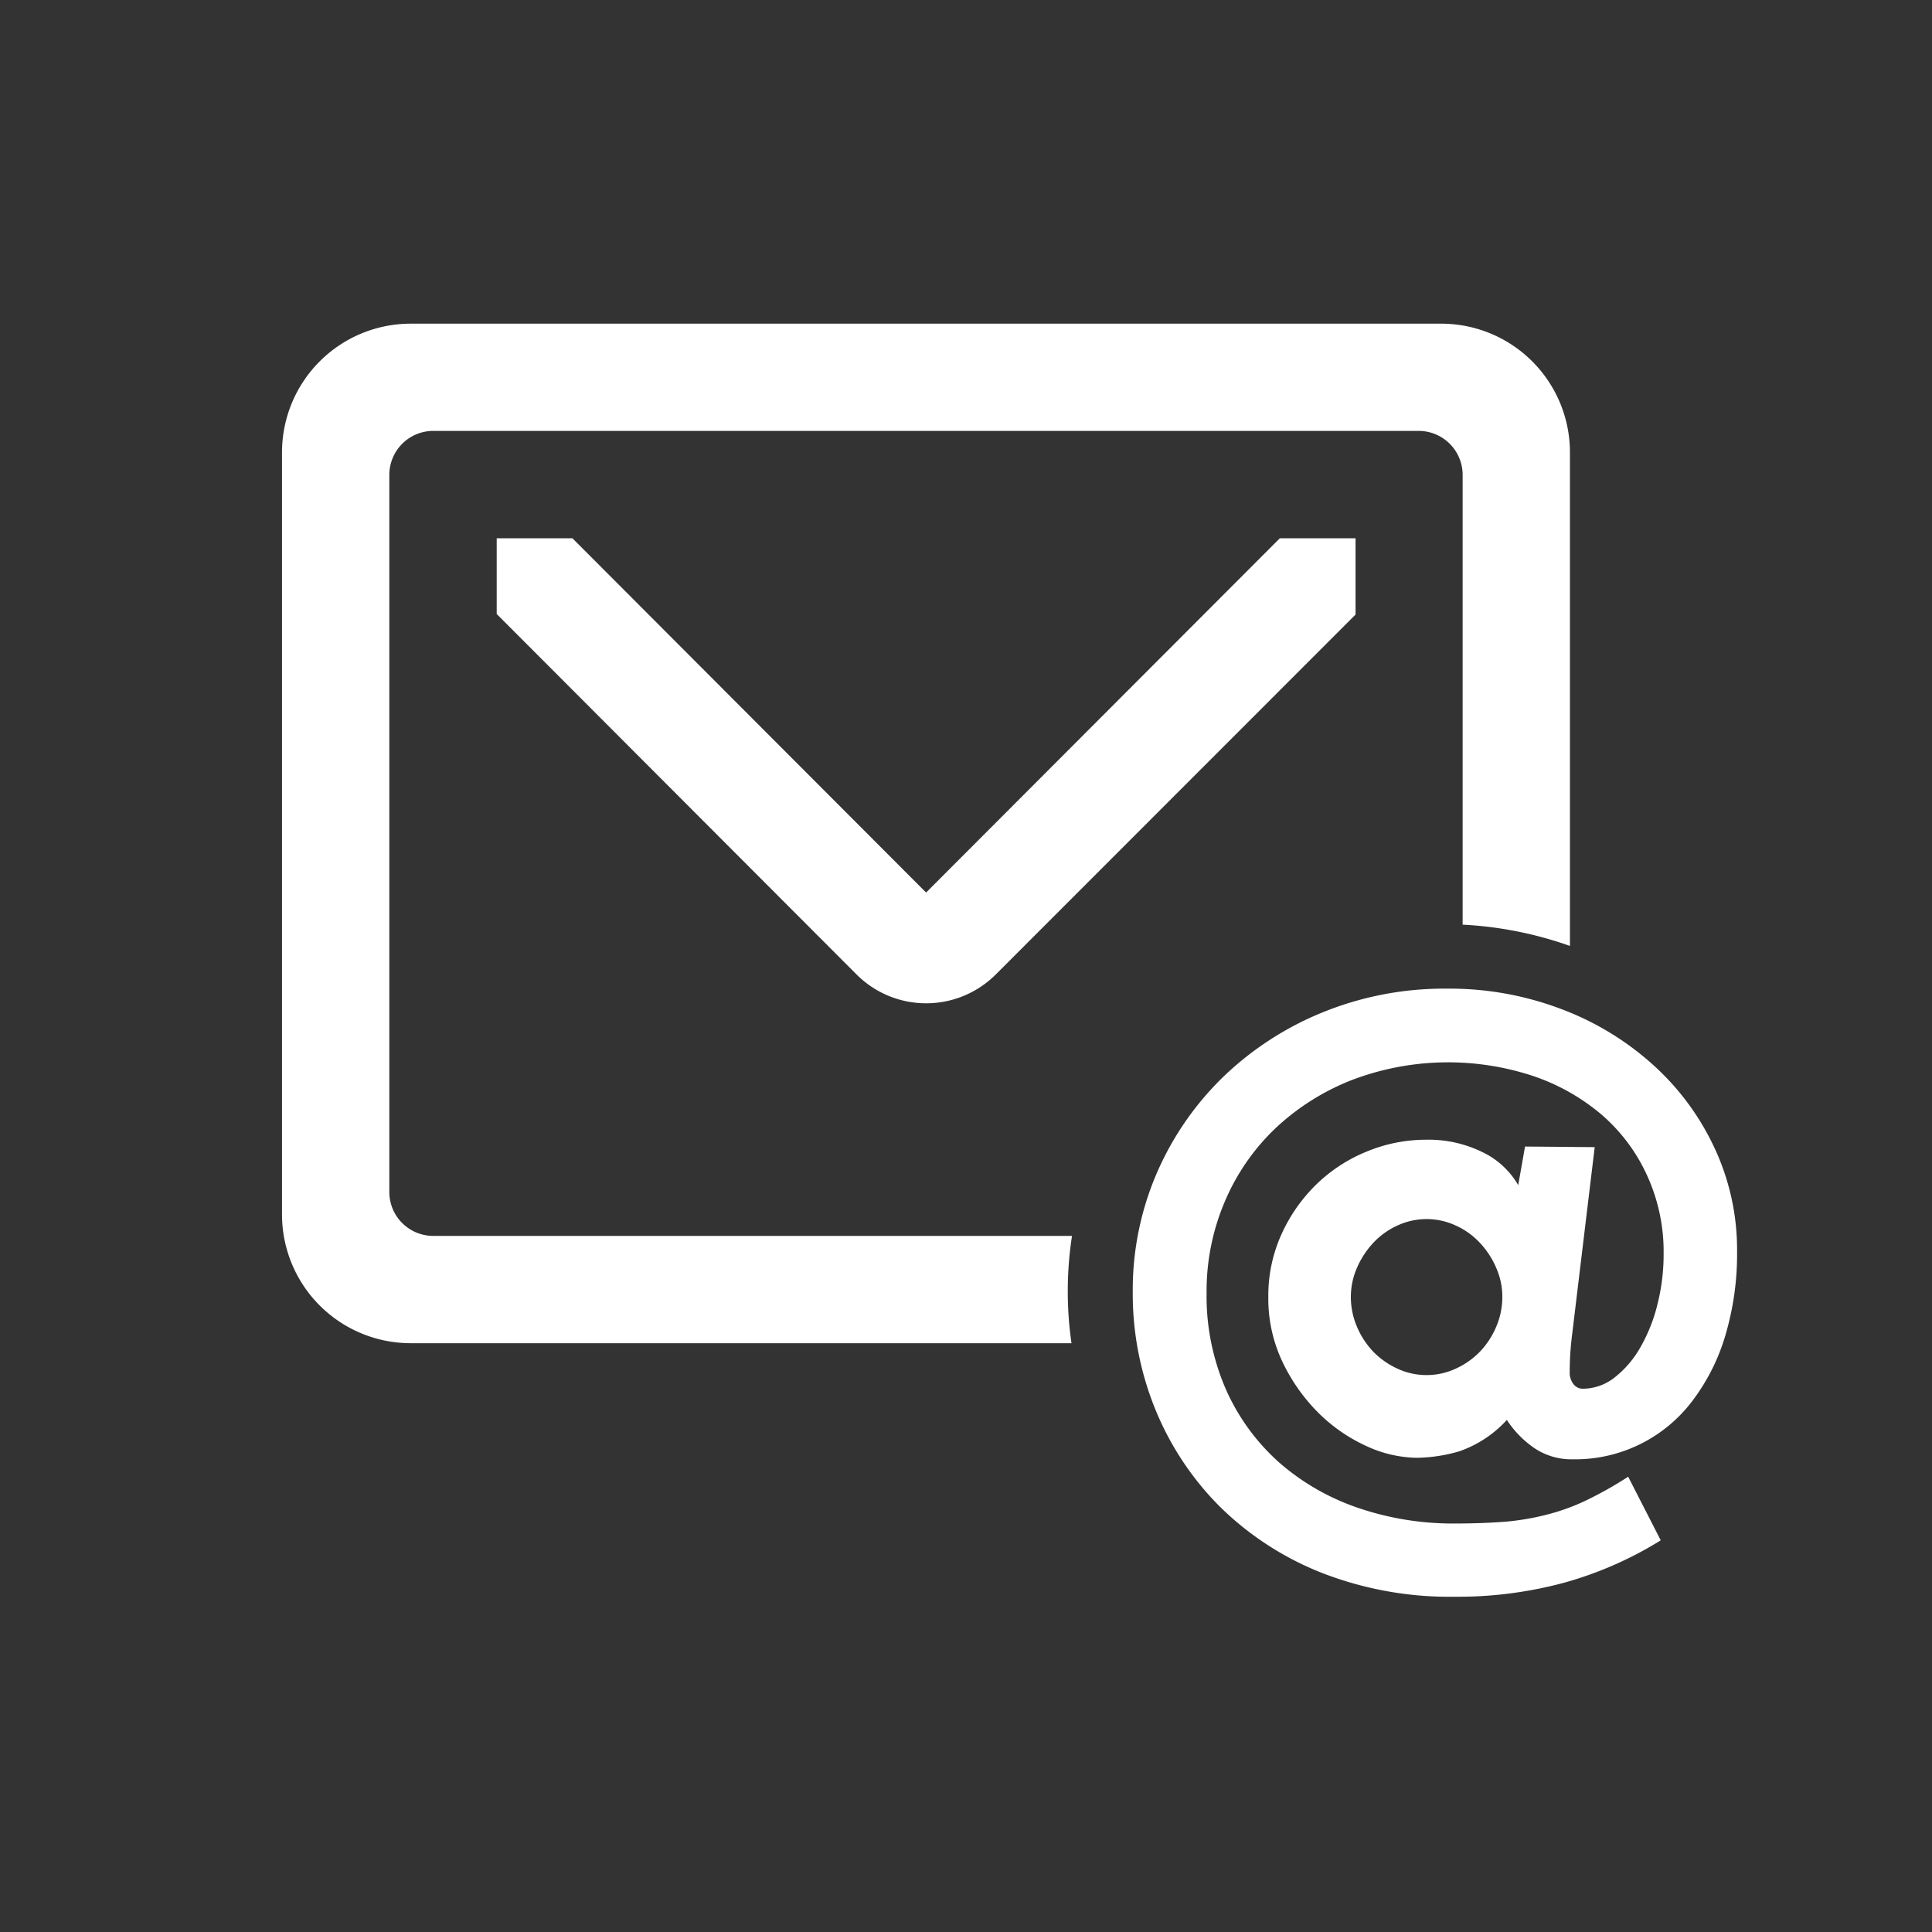 <svg id="Ebene_1" data-name="Ebene 1" xmlns="http://www.w3.org/2000/svg" viewBox="0 0 255.12 255.12"><rect x="0" y="0" width="255.12" height="255.12" fill="#333333" stroke="none"/><defs><style>.cls-1{fill:#fff;}.cls-2{fill:none;}</style></defs><title>ERGO_Icon_white_digitale_Post</title><path class="cls-1" d="M122.29,117.86,75.59,71.08h-10v10l47.49,47.57a13,13,0,0,0,18.44,0L179,81.15V71.08H169Z" transform="translate(0 0)"/><path class="cls-1" d="M141,170.49a47.39,47.39,0,0,1,.56-7.29H57.21a5.8,5.8,0,0,1-5.8-5.8V62.71a5.81,5.81,0,0,1,5.8-5.81H187.34a5.81,5.81,0,0,1,5.8,5.81V122.1a50,50,0,0,1,14.17,2.81V59.74a17,17,0,0,0-17-17H54.24a17,17,0,0,0-17,17V160.37a17,17,0,0,0,17,17h87.25A47.45,47.45,0,0,1,141,170.49Z" transform="translate(0 0)"/><path class="cls-1" d="M210.58,151.48l-3,24.9a38.66,38.66,0,0,0-.3,4.8,2.45,2.45,0,0,0,.5,1.6,1.53,1.53,0,0,0,1.2.6,6.81,6.81,0,0,0,4.25-1.5,13.49,13.49,0,0,0,3.4-4,21.74,21.74,0,0,0,2.25-5.7,26.87,26.87,0,0,0,.8-6.6,24.17,24.17,0,0,0-2.2-10.4,23.36,23.36,0,0,0-6-8,27.53,27.53,0,0,0-9.05-5.1,35.75,35.75,0,0,0-23.95.55,31.42,31.42,0,0,0-10.1,6.4,28.86,28.86,0,0,0-6.65,9.65,30.11,30.11,0,0,0-2.4,12,30.8,30.8,0,0,0,2.6,12.9,28.23,28.23,0,0,0,7.05,9.6,31,31,0,0,0,10.4,5.95A38.78,38.78,0,0,0,192,201.18c2.6,0,4.9-.09,6.9-.25a33.63,33.63,0,0,0,5.65-1,27.64,27.64,0,0,0,5.1-1.9A50.32,50.32,0,0,0,215,195l4.3,8.4A48.87,48.87,0,0,1,206.53,209a53.88,53.88,0,0,1-14.45,1.85,46.49,46.49,0,0,1-17.65-3.2,40.2,40.2,0,0,1-13.35-8.7,38.94,38.94,0,0,1-8.5-12.8,40.41,40.41,0,0,1-3-15.5,38.94,38.94,0,0,1,3.2-15.8,39.57,39.57,0,0,1,8.8-12.7,41.36,41.36,0,0,1,13.15-8.5,42.61,42.61,0,0,1,16.35-3.1,41.57,41.57,0,0,1,15.1,2.7,38,38,0,0,1,12.15,7.4,34.17,34.17,0,0,1,8.1,11,31.71,31.71,0,0,1,2.95,13.55,37.71,37.71,0,0,1-1.55,11.15,26.78,26.78,0,0,1-4.4,8.7,19.39,19.39,0,0,1-15.85,7.65,8.74,8.74,0,0,1-4.85-1.4,13.32,13.32,0,0,1-3.75-3.8,15.23,15.23,0,0,1-6.3,4.15,20.83,20.83,0,0,1-5.6.85,16.26,16.26,0,0,1-6.65-1.55,21.82,21.82,0,0,1-6.3-4.35,24.18,24.18,0,0,1-4.75-6.7,19.47,19.47,0,0,1-1.9-8.6,19.67,19.67,0,0,1,1.8-8.45,21.56,21.56,0,0,1,4.7-6.6,20.76,20.76,0,0,1,6.65-4.25,20.43,20.43,0,0,1,7.65-1.5,16.14,16.14,0,0,1,7.5,1.65,10.84,10.84,0,0,1,4.7,4.35l.9-5.1Zm-32.2,19.8a10,10,0,0,0,.8,3.9,10.94,10.94,0,0,0,2.15,3.3,10.62,10.62,0,0,0,3.2,2.25,9.14,9.14,0,0,0,7.7,0,10.5,10.5,0,0,0,3.2-2.25,10.76,10.76,0,0,0,2.15-3.3,9.87,9.87,0,0,0,.8-3.9,9.46,9.46,0,0,0-.8-3.85,11.26,11.26,0,0,0-2.15-3.3,9.84,9.84,0,0,0-3.2-2.3,9.14,9.14,0,0,0-7.7,0,10,10,0,0,0-3.2,2.3,11.46,11.46,0,0,0-2.15,3.3A9.62,9.62,0,0,0,178.38,171.28Z" transform="translate(0 0)"/><rect class="cls-2" width="255.12" height="255.12"/></svg>